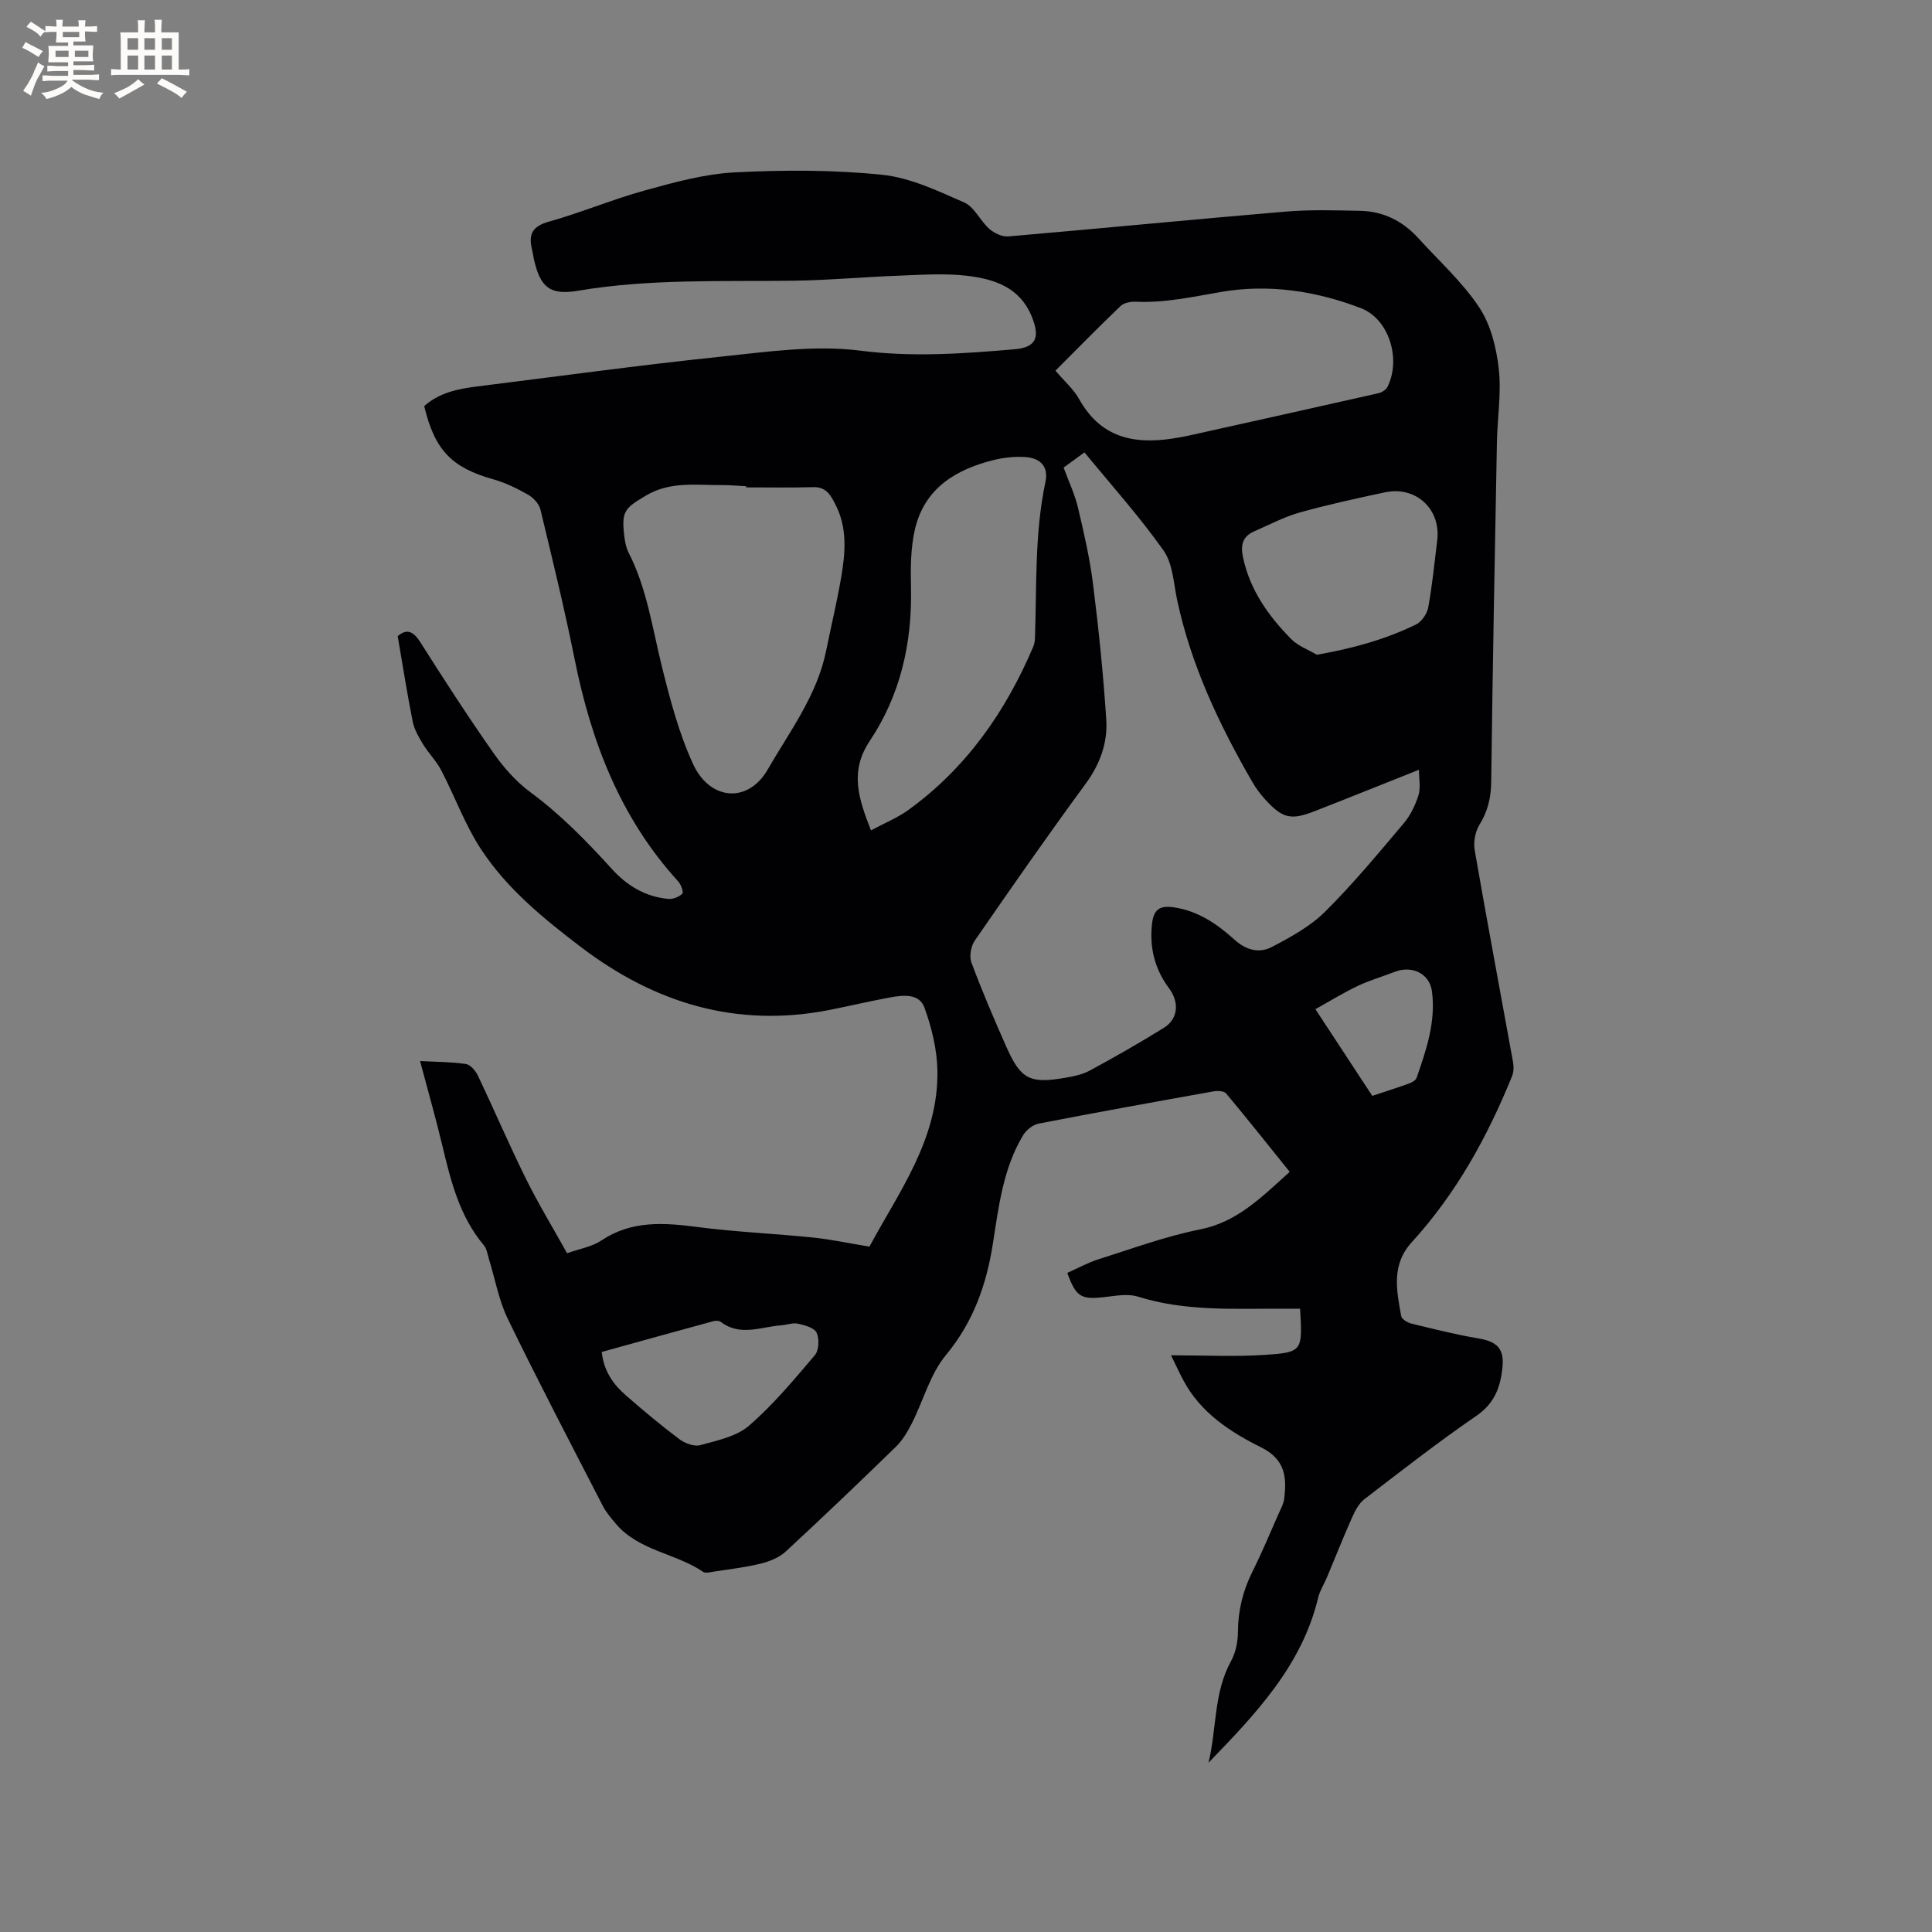 <svg enable-background="new 0 0 400 400" viewBox="0 0 400 400" xmlns="http://www.w3.org/2000/svg"><rect x="0" y="0" width="400" height="400" fill="#808080" stroke="none"/><path d="m86.97 219.68c3.42.18 6.48.17 9.48.61.93.14 2 1.37 2.47 2.36 3.37 7.07 6.45 14.28 9.92 21.3 2.57 5.2 5.59 10.17 8.57 15.52 2.63-.94 5.15-1.34 7.08-2.63 6.26-4.19 12.93-3.71 19.9-2.8 7.94 1.03 15.97 1.36 23.95 2.18 3.74.38 7.44 1.19 11.67 1.88 6.03-11.25 14.33-22.25 14.07-36.47-.08-4.36-1.18-8.86-2.67-12.98-1.09-3.04-4.47-2.63-7.2-2.13-4.16.77-8.28 1.75-12.43 2.57-19.25 3.79-36.2-1.36-51.58-13.07-7.72-5.88-15.23-12.02-20.58-20.15-3.34-5.08-5.44-10.96-8.27-16.39-1-1.92-2.61-3.51-3.75-5.37-.89-1.47-1.82-3.05-2.15-4.7-1.16-5.8-2.07-11.65-3.11-17.7 1.85-1.59 3.21-1.07 4.69 1.26 4.88 7.69 9.83 15.36 15.06 22.82 2.14 3.06 4.73 6.02 7.71 8.22 6.28 4.63 11.65 10.14 16.85 15.87 3.16 3.49 7.01 5.83 11.78 6.23.95.08 2.18-.43 2.85-1.1.29-.28-.28-1.89-.87-2.53-11.97-13.12-18.02-28.93-21.45-46.05-2.08-10.36-4.59-20.63-7.06-30.91-.28-1.18-1.43-2.45-2.52-3.07-2.27-1.3-4.69-2.49-7.2-3.2-8.62-2.41-12.18-6.01-14.35-15.17 3.11-2.8 7.02-3.58 11.04-4.08 16.71-2.08 33.39-4.38 50.13-6.13 9.67-1.01 19.62-2.48 29.12-1.27 10.8 1.38 21.27.62 31.87-.28 4.61-.39 5.34-2.51 3.65-6.72-2.5-6.18-7.81-7.82-13.42-8.5-4.68-.56-9.5-.19-14.24-.02-7.29.27-14.57.95-21.87 1.04-14.83.19-29.67-.42-44.41 2.07-5.86.99-7.83-.7-9.15-6.48-.17-.72-.25-1.46-.43-2.18-.73-3.06.14-4.69 3.49-5.63 6.72-1.88 13.2-4.63 19.93-6.48 6.09-1.68 12.34-3.41 18.59-3.73 10.13-.52 20.38-.54 30.46.49 5.83.59 11.55 3.33 17.04 5.74 2.1.92 3.29 3.77 5.17 5.44 1.02.9 2.67 1.7 3.95 1.59 19.11-1.64 38.2-3.52 57.31-5.13 5.16-.44 10.38-.28 15.57-.17 4.78.1 8.8 2.11 12.02 5.66 4.27 4.71 9.1 9.06 12.59 14.3 2.39 3.58 3.56 8.34 4.06 12.71.57 4.99-.28 10.14-.38 15.22-.44 23.42-.89 46.85-1.18 70.28-.04 3.31-.69 6.13-2.44 8.95-.88 1.43-1.27 3.58-.98 5.25 2.53 14.61 5.28 29.18 7.92 43.77.18.98.17 2.14-.19 3.03-5.09 12.55-11.57 24.3-20.75 34.36-4.31 4.72-3.14 10-2.2 15.3.11.64 1.3 1.35 2.11 1.55 4.61 1.13 9.23 2.29 13.9 3.08 3.75.63 5.33 2.07 4.97 5.86-.39 4.08-1.57 7.53-5.39 10.15-7.95 5.45-15.56 11.4-23.21 17.27-1.14.88-1.93 2.4-2.54 3.77-1.84 4.13-3.5 8.34-5.25 12.51-.57 1.36-1.42 2.64-1.76 4.04-3.37 14.16-12.99 24.18-22.73 34.25 1.73-6.99 1.03-14.43 4.66-21.02.98-1.77 1.43-4.04 1.44-6.09.03-4.46 1.04-8.55 3.03-12.52 1.94-3.88 3.61-7.89 5.36-11.86.47-1.06 1.07-2.13 1.2-3.25.53-4.44.19-8.09-4.81-10.57-6.42-3.19-12.56-7.2-16.11-13.93-.78-1.47-1.47-2.98-2.52-5.12 6.85 0 13.1.32 19.3-.08 7.95-.52 7.93-.77 7.42-9.57-1.19 0-2.41 0-3.63 0-10.05-.03-20.12.59-29.96-2.5-2.1-.66-4.63-.16-6.93.1-4.82.55-5.87-.01-7.68-5.01 2.14-.95 4.26-2.13 6.52-2.84 6.96-2.2 13.88-4.75 21.01-6.17 7.63-1.53 12.57-6.55 18.52-11.91-4.39-5.45-8.71-10.9-13.16-16.23-.43-.52-1.74-.59-2.57-.44-12.09 2.16-24.18 4.34-36.24 6.68-1.2.23-2.57 1.32-3.22 2.4-4.15 6.89-5.05 14.74-6.27 22.48-1.33 8.49-4.04 16.2-9.73 23.06-3.26 3.93-4.65 9.39-7.03 14.09-.89 1.75-1.94 3.54-3.33 4.89-7.52 7.32-15.11 14.58-22.82 21.7-1.36 1.25-3.36 2.04-5.19 2.49-3.18.78-6.46 1.15-9.7 1.65-.72.11-1.68.38-2.17.05-5.76-3.91-13.43-4.36-18.17-10.06-.93-1.12-1.92-2.26-2.59-3.55-6.64-12.89-13.36-25.74-19.7-38.78-1.86-3.83-2.61-8.19-3.88-12.31-.31-1-.45-2.18-1.08-2.93-5.1-6.06-6.87-13.45-8.65-20.88-1.36-5.67-2.96-11.25-4.55-17.25zm133.24-122.87c1.11 3.01 2.32 5.55 2.96 8.23 1.24 5.25 2.46 10.53 3.13 15.87 1.17 9.33 2.13 18.7 2.74 28.09.31 4.81-1.3 9.23-4.29 13.3-7.84 10.67-15.41 21.54-22.93 32.44-.8 1.16-1.18 3.27-.7 4.54 2.22 5.94 4.71 11.78 7.29 17.58 2.95 6.6 4.82 7.53 12.05 6.3 1.76-.3 3.61-.67 5.15-1.5 5.2-2.82 10.35-5.75 15.37-8.87 3-1.87 3.19-5.31 1.06-8.17-2.95-3.96-4.09-8.4-3.52-13.39.35-3.13 1.78-3.79 4.62-3.36 4.96.76 8.89 3.46 12.41 6.65 2.49 2.25 5.17 2.91 7.82 1.52 3.88-2.04 7.91-4.24 10.97-7.28 5.78-5.73 11-12.05 16.27-18.28 1.4-1.65 2.42-3.77 3.07-5.84.48-1.54.1-3.35.1-5.27-7.68 3.05-14.63 5.86-21.61 8.58-4.94 1.92-6.63 1.5-10.23-2.43-.99-1.09-1.9-2.3-2.63-3.57-6.86-11.86-12.68-24.14-15.58-37.65-.75-3.51-.89-7.57-2.83-10.32-4.98-7.06-10.81-13.53-16.37-20.32-1.83 1.32-3.35 2.44-4.32 3.15zm-65.73 4.1c0-.08 0-.16 0-.24-1.69-.08-3.38-.25-5.07-.24-5.32.04-10.66-.83-15.72 2.2-4.25 2.55-5.03 3.13-4.47 8.1.14 1.25.36 2.57.92 3.67 3.81 7.46 4.93 15.67 6.91 23.66 1.7 6.84 3.52 13.78 6.45 20.14 3.48 7.55 11.37 8.19 15.44 1.13 4.54-7.88 10.23-15.35 12.1-24.6 1.03-5.08 2.25-10.12 3.12-15.22.86-5.03 1.3-10.14-1.13-14.93-.93-1.84-1.87-3.79-4.58-3.72-4.66.13-9.31.05-13.97.05zm25.84 71.01c2.92-1.57 5.51-2.6 7.7-4.19 12.01-8.67 20.17-20.36 25.91-33.85.24-.57.33-1.23.35-1.85.38-10.77-.1-21.59 2.17-32.26.66-3.08-.96-4.91-4.12-5.14-2.17-.15-4.46.09-6.58.61-7.83 1.93-14.28 5.83-16.29 14.21-.94 3.94-.94 8.18-.85 12.28.25 11.43-2.2 22.19-8.54 31.68-4.22 6.34-2.32 11.92.25 18.51zm38.2-95.18c1.86 2.2 3.78 3.86 4.94 5.95 4.76 8.49 12.23 9.43 20.72 7.87.52-.1 1.04-.18 1.56-.29 13.21-2.94 26.42-5.86 39.61-8.85.71-.16 1.6-.7 1.91-1.31 2.87-5.74.34-14.06-5.5-16.31-9.31-3.57-19.14-5.06-29-3.35-5.85 1.01-11.59 2.29-17.58 2.02-1.06-.05-2.47.21-3.18.89-4.5 4.3-8.86 8.76-13.48 13.38zm54.12 58.82c7.5-1.32 14.22-3.18 20.53-6.27 1.17-.57 2.29-2.22 2.53-3.54.84-4.58 1.29-9.23 1.86-13.85.8-6.51-4.43-11.36-10.87-9.96-5.9 1.27-11.8 2.54-17.61 4.17-3.22.91-6.25 2.53-9.35 3.87-2.44 1.05-2.93 2.81-2.38 5.4 1.45 6.83 5.3 12.19 10.04 16.99 1.4 1.4 3.48 2.14 5.25 3.19zm-148.06 144.35c.44 4.03 2.43 6.74 5.02 9 3.59 3.13 7.25 6.2 11.06 9.06 1.15.86 3.08 1.58 4.34 1.23 3.5-.97 7.48-1.78 10.08-4.03 5.01-4.34 9.32-9.52 13.63-14.6.85-1.01.95-3.39.36-4.65-.48-1.02-2.46-1.56-3.87-1.87-1.07-.24-2.29.26-3.45.34-4.21.31-8.52 2.37-12.55-.73-.34-.26-1.05-.25-1.52-.12-7.63 2.07-15.26 4.2-23.1 6.37zm159.54-53.02c2.67-.89 5.08-1.65 7.46-2.51.64-.23 1.51-.66 1.7-1.2 2.03-5.8 4.02-11.68 3.19-17.93-.49-3.71-4.13-5.42-7.68-4.05-2.56.99-5.22 1.76-7.69 2.93-2.91 1.38-5.67 3.09-8.76 4.81 4.11 6.27 7.86 11.99 11.78 17.95z" fill="#010103"/><g fill="#fcfbfa"><path d="m6.8 9.5c.6.3 1.3.7 2.1 1.1-.4.4-.7.8-.9 1.2-.7-.4-1.3-.8-1.8-1.1s-1.1-.6-1.6-.8c.2-.4.5-.8.7-1.2.4.2.8.5 1.5.8zm.9 6.9c-.3.6-.5 1.1-.7 1.7s-.4 1.1-.6 1.7c-.6-.4-1.1-.7-1.6-1 .7-1 1.2-1.8 1.5-2.4.3-.5.6-1.1.8-1.7.3-.6.5-1.2.8-1.8.3.3.8.6 1.3.8-.7 1.3-1.2 2.2-1.5 2.7zm.1-11c.4.3 1 .7 1.7 1.1-.5.2-.8.6-1.1 1.1-.5-.6-1-1-1.4-1.2s-.9-.6-1.5-.8c.2-.4.5-.7.9-1.1.5.3.9.6 1.4.9zm10.5 13.1c1 .4 2 .6 3.1.7-.4.4-.7.8-.8 1.3-.9-.2-1.9-.6-3-.9-1-.4-2-.9-2.8-1.6-.5.4-1.1.9-1.9 1.3s-1.9.9-3.3 1.2c-.1-.3-.5-.8-1.1-1.3 1 0 2.1-.3 3.2-.8 1.2-.5 1.9-1 2.3-1.7h-3.2c-.4 0-1 0-2 .1v-1.2c1 0 1.7.1 2 .1h3.3v-1h-2.3c-.2 0-.9 0-2 .1v-1.2c1.2 0 1.9.1 2 .1h2.3v-.8h-4.1c0-.7.1-1.2.1-1.6 0-.5 0-1.1-.1-1.8h4.1v-.7h-2.5c0-.6.1-1.1.1-1.6v-.6h-.5c-.4 0-1 0-1.8.1v-1.3c1.2 0 1.9.1 2.1.1h.2c0-.3 0-.8-.1-1.4h1.4c0 .6-.1 1-.1 1.4h3.4c0-.4 0-.8-.1-1.3h1.5c0 .4-.1.9-.1 1.3.7 0 1.5 0 2.5-.1v1.2c-1 0-1.8-.1-2.5-.1v.6c0 .3 0 .8.1 1.5h-2.5v.8h4.1c0 .7-.1 1.3-.1 1.8s0 1 .1 1.5h-4.1v.8h1.4c.8 0 1.8 0 2.9-.1v1.2c-1 0-1.9-.1-2.8-.1h-1.5v1h3.2c.3 0 1 0 2.1-.1v1.2c-1.1 0-1.8-.1-2.1-.1h-3.4l-.1.1c1.4 1 2.4 1.5 3.4 1.9zm-4.1-6.7v-1.3h-2.7v1.3zm2.2-4.1v-1.1h-3.4v1.1zm1.9 4.1v-1.3h-2.8v1.3z"/><path d="m37 6.7v2.3 5.4c1 0 1.8 0 2.2-.1v1.3c-.6 0-1.5-.1-2.5-.1h-11.9c-.7 0-1.3 0-1.8.1v-1.3c.5 0 1.1.1 2 .1v-5.2c0-1 0-1.8-.1-2.5h3.7c0-1.3 0-2.1-.1-2.5h1.5c0 .4-.1 1.3-.1 2.5h2.2c0-1.2 0-2.1-.1-2.6h1.5c0 .4-.1 1.3-.1 2.6zm-12.3 13.7c-.3-.4-.7-.8-1.1-1.1 1.1-.4 2.1-.9 2.9-1.3.8-.5 1.5-1 2.1-1.6.4.4.9.8 1.3 1.1-2.5 1.4-4.2 2.4-5.2 2.9zm3.9-10.1v-2.4h-2.2v2.4zm0 4.1v-2.9h-2.2v2.9zm3.5-4.1v-2.4h-2.2v2.4zm0 4.1v-2.9h-2.2v2.9zm.4 2.9 1-1.1c.6.3 1.4.7 2.5 1.3s2 1.1 2.7 1.5c-.4.4-.8.8-1.1 1.3-.8-.8-2.5-1.7-5.1-3zm3.1-7v-2.4h-2.1v2.4zm0 4.1v-2.9h-2.1v2.9z"/></g></svg>